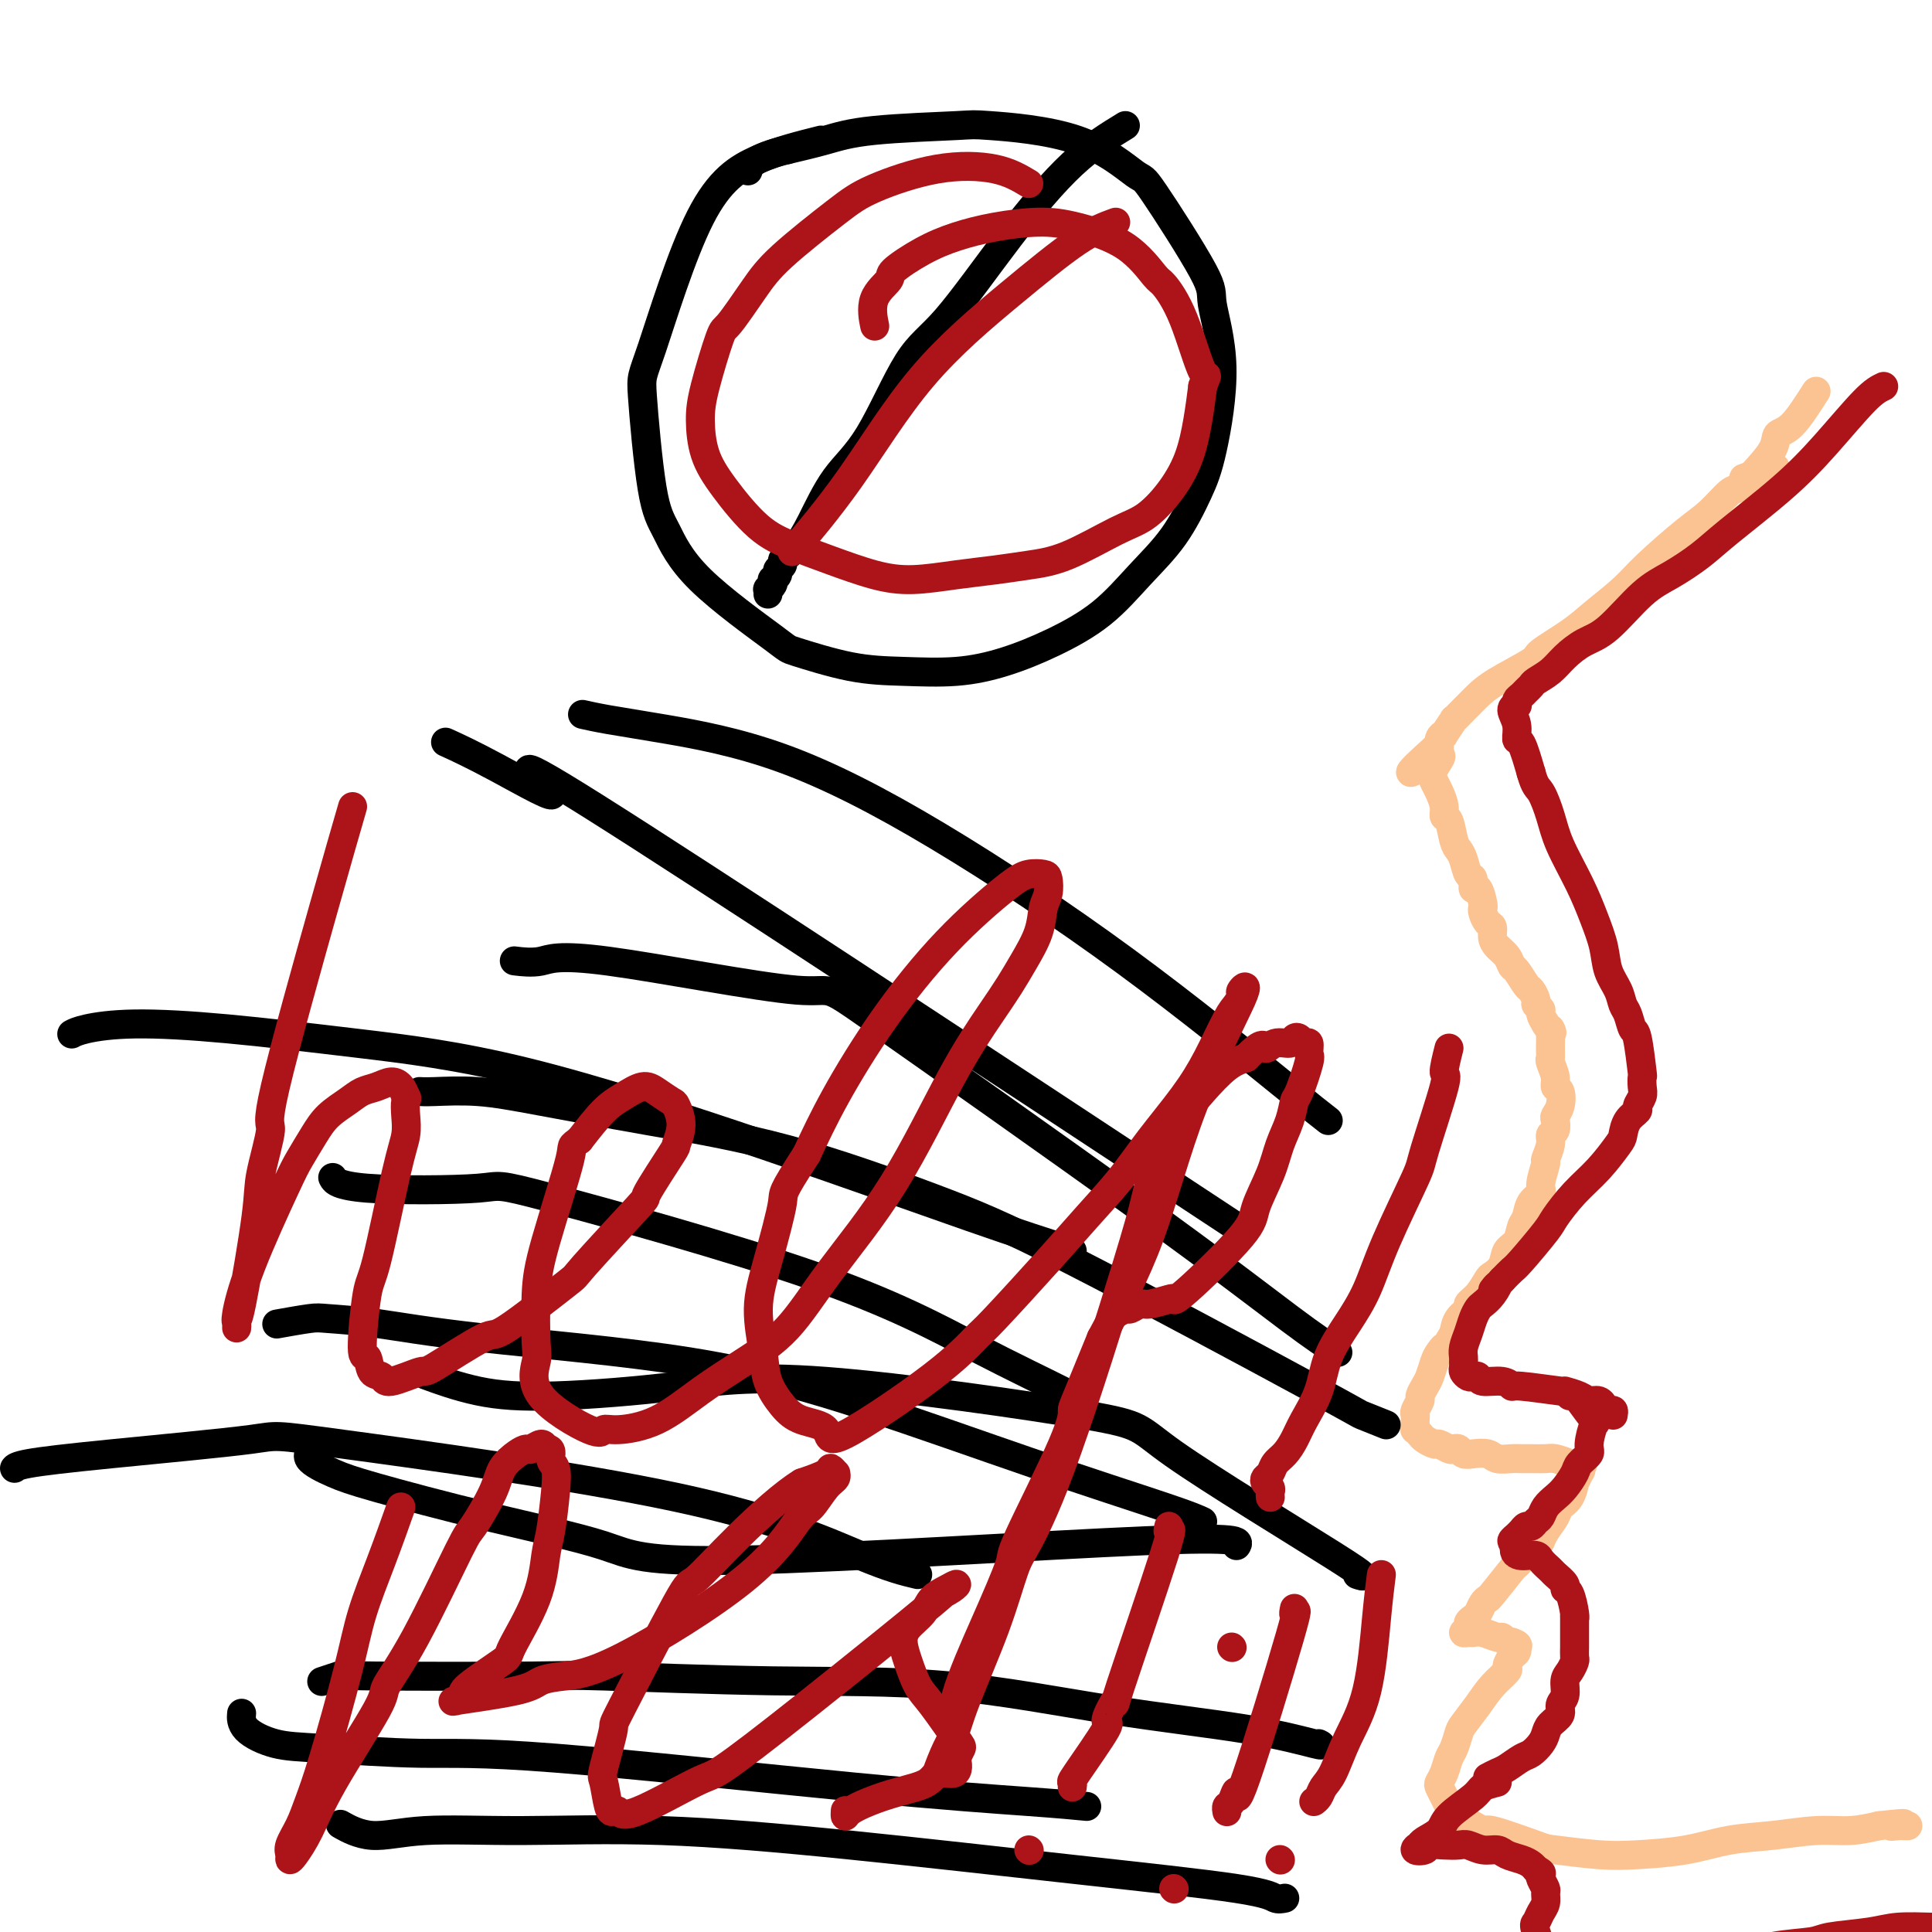 <svg viewBox='0 0 400 400' version='1.1' xmlns='http://www.w3.org/2000/svg' xmlns:xlink='http://www.w3.org/1999/xlink'><g fill='none' stroke='#FCC392' stroke-width='6' stroke-linecap='round' stroke-linejoin='round'><path d='M361,99c2.500,-0.833 5.000,-1.667 6,-2c1.000,-0.333 0.500,-0.167 0,0'/><path d='M376,81c-1.777,2.789 -3.554,5.578 -5,7c-1.446,1.422 -2.560,1.478 -3,2c-0.440,0.522 -0.207,1.512 -1,3c-0.793,1.488 -2.613,3.476 -4,5c-1.387,1.524 -2.342,2.585 -3,3c-0.658,0.415 -1.020,0.185 -2,1c-0.980,0.815 -2.579,2.675 -4,4c-1.421,1.325 -2.663,2.114 -5,4c-2.337,1.886 -5.769,4.869 -8,7c-2.231,2.131 -3.261,3.408 -5,5c-1.739,1.592 -4.188,3.497 -6,5c-1.812,1.503 -2.989,2.605 -5,4c-2.011,1.395 -4.858,3.085 -6,4c-1.142,0.915 -0.581,1.056 -2,2c-1.419,0.944 -4.819,2.692 -7,4c-2.181,1.308 -3.143,2.176 -4,3c-0.857,0.824 -1.611,1.605 -2,2c-0.389,0.395 -0.415,0.403 -1,1c-0.585,0.597 -1.730,1.784 -2,2c-0.270,0.216 0.335,-0.537 0,0c-0.335,0.537 -1.609,2.365 -2,3c-0.391,0.635 0.101,0.077 0,0c-0.101,-0.077 -0.797,0.325 -1,1c-0.203,0.675 0.085,1.621 0,2c-0.085,0.379 -0.542,0.189 -1,0'/><path d='M297,155c-9.749,8.728 -2.622,3.549 0,2c2.622,-1.549 0.740,0.531 0,2c-0.740,1.469 -0.339,2.327 0,3c0.339,0.673 0.616,1.160 1,2c0.384,0.840 0.876,2.031 1,3c0.124,0.969 -0.122,1.714 0,2c0.122,0.286 0.610,0.112 1,1c0.390,0.888 0.683,2.838 1,4c0.317,1.162 0.659,1.535 1,2c0.341,0.465 0.683,1.022 1,2c0.317,0.978 0.611,2.378 1,3c0.389,0.622 0.875,0.468 1,1c0.125,0.532 -0.111,1.752 0,2c0.111,0.248 0.568,-0.477 1,0c0.432,0.477 0.838,2.154 1,3c0.162,0.846 0.081,0.859 0,1c-0.081,0.141 -0.163,0.408 0,1c0.163,0.592 0.572,1.509 1,2c0.428,0.491 0.874,0.556 1,1c0.126,0.444 -0.069,1.269 0,2c0.069,0.731 0.404,1.370 1,2c0.596,0.630 1.455,1.253 2,2c0.545,0.747 0.777,1.618 1,2c0.223,0.382 0.437,0.273 1,1c0.563,0.727 1.475,2.289 2,3c0.525,0.711 0.662,0.571 1,1c0.338,0.429 0.878,1.427 1,2c0.122,0.573 -0.173,0.721 0,1c0.173,0.279 0.816,0.691 1,1c0.184,0.309 -0.090,0.517 0,1c0.090,0.483 0.545,1.242 1,2'/><path d='M320,212c1.928,2.991 1.248,1.468 1,1c-0.248,-0.468 -0.062,0.119 0,1c0.062,0.881 0.002,2.058 0,3c-0.002,0.942 0.056,1.651 0,2c-0.056,0.349 -0.224,0.338 0,1c0.224,0.662 0.841,1.999 1,3c0.159,1.001 -0.140,1.668 0,2c0.140,0.332 0.718,0.331 1,1c0.282,0.669 0.268,2.010 0,3c-0.268,0.990 -0.789,1.629 -1,2c-0.211,0.371 -0.113,0.475 0,1c0.113,0.525 0.242,1.472 0,2c-0.242,0.528 -0.854,0.638 -1,1c-0.146,0.362 0.173,0.975 0,2c-0.173,1.025 -0.838,2.462 -1,3c-0.162,0.538 0.178,0.179 0,1c-0.178,0.821 -0.874,2.824 -1,4c-0.126,1.176 0.318,1.526 0,2c-0.318,0.474 -1.399,1.070 -2,2c-0.601,0.930 -0.723,2.192 -1,3c-0.277,0.808 -0.708,1.162 -1,2c-0.292,0.838 -0.445,2.159 -1,3c-0.555,0.841 -1.513,1.201 -2,2c-0.487,0.799 -0.503,2.035 -1,3c-0.497,0.965 -1.476,1.658 -2,2c-0.524,0.342 -0.592,0.331 -1,1c-0.408,0.669 -1.156,2.016 -2,3c-0.844,0.984 -1.783,1.604 -2,2c-0.217,0.396 0.288,0.568 0,1c-0.288,0.432 -1.368,1.123 -2,2c-0.632,0.877 -0.816,1.938 -1,3'/><path d='M301,276c-3.190,5.436 -2.164,3.525 -2,3c0.164,-0.525 -0.535,0.336 -1,1c-0.465,0.664 -0.698,1.133 -1,2c-0.302,0.867 -0.673,2.134 -1,3c-0.327,0.866 -0.609,1.331 -1,2c-0.391,0.669 -0.889,1.541 -1,2c-0.111,0.459 0.166,0.504 0,1c-0.166,0.496 -0.776,1.443 -1,2c-0.224,0.557 -0.061,0.723 0,1c0.061,0.277 0.020,0.666 0,1c-0.020,0.334 -0.017,0.614 0,1c0.017,0.386 0.050,0.878 0,1c-0.050,0.122 -0.183,-0.126 0,0c0.183,0.126 0.683,0.626 1,1c0.317,0.374 0.452,0.622 1,1c0.548,0.378 1.509,0.885 2,1c0.491,0.115 0.512,-0.162 1,0c0.488,0.162 1.442,0.762 2,1c0.558,0.238 0.720,0.115 1,0c0.280,-0.115 0.679,-0.223 1,0c0.321,0.223 0.565,0.778 1,1c0.435,0.222 1.061,0.112 2,0c0.939,-0.112 2.190,-0.226 3,0c0.810,0.226 1.180,0.793 2,1c0.820,0.207 2.092,0.055 3,0c0.908,-0.055 1.453,-0.012 2,0c0.547,0.012 1.095,-0.007 2,0c0.905,0.007 2.167,0.040 3,0c0.833,-0.040 1.238,-0.154 2,0c0.762,0.154 1.881,0.577 3,1'/><path d='M325,303c4.811,0.720 1.840,0.018 1,0c-0.840,-0.018 0.453,0.646 1,1c0.547,0.354 0.350,0.399 0,1c-0.350,0.601 -0.852,1.760 -1,2c-0.148,0.240 0.059,-0.438 0,0c-0.059,0.438 -0.384,1.992 -1,3c-0.616,1.008 -1.524,1.471 -2,2c-0.476,0.529 -0.521,1.124 -1,2c-0.479,0.876 -1.392,2.034 -2,3c-0.608,0.966 -0.909,1.741 -1,2c-0.091,0.259 0.029,0.002 -1,1c-1.029,0.998 -3.207,3.250 -4,4c-0.793,0.750 -0.201,-0.003 -1,1c-0.799,1.003 -2.987,3.760 -4,5c-1.013,1.240 -0.850,0.962 -1,1c-0.150,0.038 -0.613,0.391 -1,1c-0.387,0.609 -0.697,1.473 -1,2c-0.303,0.527 -0.600,0.715 -1,1c-0.400,0.285 -0.903,0.665 -1,1c-0.097,0.335 0.213,0.625 0,1c-0.213,0.375 -0.950,0.837 -1,1c-0.050,0.163 0.588,0.029 1,0c0.412,-0.029 0.597,0.049 1,0c0.403,-0.049 1.025,-0.223 2,0c0.975,0.223 2.303,0.843 3,1c0.697,0.157 0.765,-0.150 1,0c0.235,0.150 0.639,0.757 1,1c0.361,0.243 0.681,0.121 1,0'/><path d='M313,340c1.776,0.550 1.218,0.925 1,1c-0.218,0.075 -0.094,-0.150 0,0c0.094,0.150 0.160,0.675 0,1c-0.160,0.325 -0.545,0.448 -1,1c-0.455,0.552 -0.980,1.531 -1,2c-0.020,0.469 0.465,0.428 0,1c-0.465,0.572 -1.879,1.757 -3,3c-1.121,1.243 -1.950,2.545 -3,4c-1.050,1.455 -2.323,3.065 -3,4c-0.677,0.935 -0.759,1.196 -1,2c-0.241,0.804 -0.640,2.151 -1,3c-0.360,0.849 -0.682,1.200 -1,2c-0.318,0.800 -0.632,2.049 -1,3c-0.368,0.951 -0.790,1.604 -1,2c-0.210,0.396 -0.209,0.535 0,1c0.209,0.465 0.626,1.256 1,2c0.374,0.744 0.707,1.439 1,2c0.293,0.561 0.548,0.986 2,2c1.452,1.014 4.102,2.615 5,3c0.898,0.385 0.045,-0.446 2,0c1.955,0.446 6.719,2.170 9,3c2.281,0.830 2.081,0.766 4,1c1.919,0.234 5.959,0.768 9,1c3.041,0.232 5.084,0.163 8,0c2.916,-0.163 6.704,-0.421 10,-1c3.296,-0.579 6.099,-1.478 9,-2c2.901,-0.522 5.901,-0.666 9,-1c3.099,-0.334 6.296,-0.859 9,-1c2.704,-0.141 4.915,0.103 7,0c2.085,-0.103 4.042,-0.551 6,-1'/><path d='M389,378c8.366,-0.928 4.280,-0.249 3,0c-1.280,0.249 0.244,0.067 1,0c0.756,-0.067 0.742,-0.018 1,0c0.258,0.018 0.788,0.005 1,0c0.212,-0.005 0.106,-0.003 0,0'/></g>
<g fill='none' stroke='#000000' stroke-width='6' stroke-linecap='round' stroke-linejoin='round'><path d='M287,295c-2.170,-0.868 -4.340,-1.736 -5,-2c-0.660,-0.264 0.190,0.075 -11,-6c-11.190,-6.075 -34.421,-18.565 -49,-26c-14.579,-7.435 -20.506,-9.814 -29,-13c-8.494,-3.186 -19.553,-7.179 -30,-10c-10.447,-2.821 -20.281,-4.469 -29,-6c-8.719,-1.531 -16.322,-2.946 -22,-4c-5.678,-1.054 -9.429,-1.746 -13,-2c-3.571,-0.254 -6.961,-0.068 -9,0c-2.039,0.068 -2.725,0.020 -3,0c-0.275,-0.020 -0.137,-0.010 0,0'/><path d='M249,315c-1.175,-0.549 -2.350,-1.098 -8,-3c-5.650,-1.902 -15.774,-5.157 -27,-9c-11.226,-3.843 -23.554,-8.273 -35,-12c-11.446,-3.727 -22.011,-6.751 -36,-9c-13.989,-2.249 -31.403,-3.723 -43,-5c-11.597,-1.277 -17.378,-2.356 -22,-3c-4.622,-0.644 -8.084,-0.853 -10,-1c-1.916,-0.147 -2.285,-0.232 -4,0c-1.715,0.232 -4.776,0.781 -6,1c-1.224,0.219 -0.612,0.110 0,0'/><path d='M273,361c0.531,0.257 1.061,0.515 -1,0c-2.061,-0.515 -6.714,-1.802 -14,-3c-7.286,-1.198 -17.206,-2.307 -28,-4c-10.794,-1.693 -22.462,-3.970 -34,-5c-11.538,-1.030 -22.945,-0.813 -36,-1c-13.055,-0.187 -27.758,-0.778 -35,-1c-7.242,-0.222 -7.023,-0.073 -15,0c-7.977,0.073 -24.148,0.071 -32,0c-7.852,-0.071 -7.383,-0.211 -8,0c-0.617,0.211 -2.319,0.775 -3,1c-0.681,0.225 -0.340,0.113 0,0'/><path d='M266,393c-0.668,0.139 -1.336,0.278 -2,0c-0.664,-0.278 -1.325,-0.974 -8,-2c-6.675,-1.026 -19.362,-2.382 -34,-4c-14.638,-1.618 -31.225,-3.500 -46,-5c-14.775,-1.500 -27.739,-2.620 -39,-3c-11.261,-0.380 -20.818,-0.022 -29,0c-8.182,0.022 -14.987,-0.293 -20,0c-5.013,0.293 -8.234,1.194 -11,1c-2.766,-0.194 -5.076,-1.484 -6,-2c-0.924,-0.516 -0.462,-0.258 0,0'/><path d='M256,320c0.639,-0.930 1.278,-1.859 -19,-1c-20.278,0.859 -61.471,3.507 -83,4c-21.529,0.493 -23.392,-1.170 -29,-3c-5.608,-1.830 -14.959,-3.829 -24,-6c-9.041,-2.171 -17.771,-4.516 -23,-6c-5.229,-1.484 -6.958,-2.109 -9,-3c-2.042,-0.891 -4.396,-2.048 -5,-3c-0.604,-0.952 0.542,-1.701 1,-2c0.458,-0.299 0.229,-0.150 0,0'/><path d='M221,289c1.003,0.267 2.006,0.534 -1,-1c-3.006,-1.534 -10.020,-4.868 -18,-9c-7.980,-4.132 -16.927,-9.062 -34,-15c-17.073,-5.938 -42.274,-12.884 -54,-16c-11.726,-3.116 -9.978,-2.402 -15,-2c-5.022,0.402 -16.814,0.493 -23,0c-6.186,-0.493 -6.768,-1.569 -7,-2c-0.232,-0.431 -0.116,-0.215 0,0'/><path d='M225,374c-2.687,-0.259 -5.374,-0.518 -12,-1c-6.626,-0.482 -17.190,-1.189 -36,-3c-18.810,-1.811 -45.867,-4.728 -62,-6c-16.133,-1.272 -21.342,-0.898 -28,-1c-6.658,-0.102 -14.765,-0.679 -20,-1c-5.235,-0.321 -7.599,-0.385 -10,-1c-2.401,-0.615 -4.839,-1.781 -6,-3c-1.161,-1.219 -1.046,-2.491 -1,-3c0.046,-0.509 0.023,-0.254 0,0'/><path d='M281,326c1.462,0.503 2.924,1.006 -5,-4c-7.924,-5.006 -25.232,-15.519 -33,-21c-7.768,-5.481 -5.994,-5.928 -18,-8c-12.006,-2.072 -37.793,-5.768 -54,-7c-16.207,-1.232 -22.834,-0.002 -31,1c-8.166,1.002 -17.869,1.774 -25,2c-7.131,0.226 -11.689,-0.093 -16,-1c-4.311,-0.907 -8.375,-2.402 -10,-3c-1.625,-0.598 -0.813,-0.299 0,0'/><path d='M277,280c-2.332,-1.502 -4.664,-3.003 -10,-7c-5.336,-3.997 -13.674,-10.489 -31,-23c-17.326,-12.511 -43.638,-31.041 -55,-39c-11.362,-7.959 -7.774,-5.348 -16,-6c-8.226,-0.652 -28.267,-4.566 -39,-6c-10.733,-1.434 -12.159,-0.386 -14,0c-1.841,0.386 -4.097,0.110 -5,0c-0.903,-0.110 -0.451,-0.055 0,0'/><path d='M275,232c-1.572,-1.221 -3.144,-2.442 -10,-8c-6.856,-5.558 -18.997,-15.454 -32,-25c-13.003,-9.546 -26.868,-18.744 -39,-26c-12.132,-7.256 -22.530,-12.571 -32,-16c-9.470,-3.429 -18.013,-4.971 -24,-6c-5.987,-1.029 -9.420,-1.546 -12,-2c-2.580,-0.454 -4.309,-0.844 -5,-1c-0.691,-0.156 -0.346,-0.078 0,0'/><path d='M256,254c-55.447,-36.542 -110.893,-73.085 -133,-87c-22.107,-13.915 -10.874,-5.204 -9,-3c1.874,2.204 -5.611,-2.099 -11,-5c-5.389,-2.901 -8.683,-4.400 -10,-5c-1.317,-0.600 -0.659,-0.300 0,0'/><path d='M222,259c-5.257,-1.672 -10.515,-3.344 -21,-7c-10.485,-3.656 -26.198,-9.296 -43,-15c-16.802,-5.704 -34.694,-11.473 -49,-15c-14.306,-3.527 -25.028,-4.812 -35,-6c-9.972,-1.188 -19.194,-2.280 -27,-3c-7.806,-0.720 -14.195,-1.069 -19,-1c-4.805,0.069 -8.024,0.557 -10,1c-1.976,0.443 -2.707,0.841 -3,1c-0.293,0.159 -0.146,0.080 0,0'/><path d='M190,326c-2.761,-0.652 -5.523,-1.304 -12,-4c-6.477,-2.696 -16.670,-7.438 -38,-12c-21.330,-4.562 -53.796,-8.946 -69,-11c-15.204,-2.054 -13.146,-1.780 -19,-1c-5.854,0.780 -19.621,2.065 -29,3c-9.379,0.935 -14.371,1.521 -17,2c-2.629,0.479 -2.894,0.851 -3,1c-0.106,0.149 -0.053,0.074 0,0'/><path d='M170,29c-4.420,1.107 -8.839,2.214 -13,4c-4.161,1.786 -8.063,4.252 -12,12c-3.937,7.748 -7.908,20.778 -10,27c-2.092,6.222 -2.304,5.636 -2,10c0.304,4.364 1.124,13.678 2,19c0.876,5.322 1.809,6.652 3,9c1.191,2.348 2.642,5.715 7,10c4.358,4.285 11.625,9.489 15,12c3.375,2.511 2.860,2.328 5,3c2.140,0.672 6.935,2.197 11,3c4.065,0.803 7.400,0.882 11,1c3.600,0.118 7.465,0.274 11,0c3.535,-0.274 6.741,-0.978 10,-2c3.259,-1.022 6.571,-2.361 10,-4c3.429,-1.639 6.976,-3.576 10,-6c3.024,-2.424 5.524,-5.335 8,-8c2.476,-2.665 4.929,-5.085 7,-8c2.071,-2.915 3.762,-6.325 5,-9c1.238,-2.675 2.023,-4.613 3,-9c0.977,-4.387 2.146,-11.222 2,-17c-0.146,-5.778 -1.608,-10.500 -2,-13c-0.392,-2.500 0.286,-2.779 -2,-7c-2.286,-4.221 -7.537,-12.386 -10,-16c-2.463,-3.614 -2.137,-2.679 -4,-4c-1.863,-1.321 -5.913,-4.898 -12,-7c-6.087,-2.102 -14.211,-2.729 -18,-3c-3.789,-0.271 -3.242,-0.186 -7,0c-3.758,0.186 -11.819,0.473 -17,1c-5.181,0.527 -7.480,1.293 -10,2c-2.520,0.707 -5.260,1.353 -8,2'/><path d='M163,31c-7.222,1.667 -7.778,3.333 -8,4c-0.222,0.667 -0.111,0.333 0,0'/><path d='M233,26c-3.520,2.154 -7.041,4.308 -11,8c-3.959,3.692 -8.357,8.923 -13,15c-4.643,6.077 -9.530,12.999 -13,17c-3.470,4.001 -5.524,5.082 -8,9c-2.476,3.918 -5.374,10.675 -8,15c-2.626,4.325 -4.981,6.220 -7,9c-2.019,2.780 -3.703,6.447 -5,9c-1.297,2.553 -2.208,3.994 -3,5c-0.792,1.006 -1.465,1.579 -2,2c-0.535,0.421 -0.932,0.691 -1,1c-0.068,0.309 0.192,0.656 0,1c-0.192,0.344 -0.835,0.683 -1,1c-0.165,0.317 0.148,0.611 0,1c-0.148,0.389 -0.758,0.874 -1,1c-0.242,0.126 -0.117,-0.106 0,0c0.117,0.106 0.228,0.551 0,1c-0.228,0.449 -0.793,0.904 -1,1c-0.207,0.096 -0.056,-0.166 0,0c0.056,0.166 0.016,0.762 0,1c-0.016,0.238 -0.008,0.119 0,0'/></g>
<g fill='none' stroke='#AD1419' stroke-width='6' stroke-linecap='round' stroke-linejoin='round'><path d='M213,38c-1.950,-1.171 -3.900,-2.341 -7,-3c-3.100,-0.659 -7.349,-0.806 -12,0c-4.651,0.806 -9.705,2.563 -13,4c-3.295,1.437 -4.831,2.552 -8,5c-3.169,2.448 -7.970,6.229 -11,9c-3.030,2.771 -4.291,4.531 -6,7c-1.709,2.469 -3.868,5.646 -5,7c-1.132,1.354 -1.236,0.886 -2,3c-0.764,2.114 -2.188,6.810 -3,10c-0.812,3.190 -1.014,4.874 -1,7c0.014,2.126 0.243,4.694 1,7c0.757,2.306 2.041,4.351 4,7c1.959,2.649 4.593,5.902 7,8c2.407,2.098 4.588,3.043 7,4c2.412,0.957 5.056,1.928 8,3c2.944,1.072 6.189,2.246 9,3c2.811,0.754 5.187,1.089 8,1c2.813,-0.089 6.061,-0.601 9,-1c2.939,-0.399 5.569,-0.685 8,-1c2.431,-0.315 4.663,-0.658 7,-1c2.337,-0.342 4.779,-0.682 8,-2c3.221,-1.318 7.220,-3.614 10,-5c2.780,-1.386 4.342,-1.863 6,-3c1.658,-1.137 3.414,-2.934 5,-5c1.586,-2.066 3.004,-4.402 4,-7c0.996,-2.598 1.570,-5.456 2,-8c0.430,-2.544 0.715,-4.772 1,-7'/><path d='M249,80c1.265,-3.526 0.927,-1.342 0,-3c-0.927,-1.658 -2.444,-7.158 -4,-11c-1.556,-3.842 -3.150,-6.025 -4,-7c-0.850,-0.975 -0.955,-0.742 -2,-2c-1.045,-1.258 -3.029,-4.006 -6,-6c-2.971,-1.994 -6.928,-3.234 -10,-4c-3.072,-0.766 -5.258,-1.057 -8,-1c-2.742,0.057 -6.038,0.461 -9,1c-2.962,0.539 -5.590,1.212 -8,2c-2.410,0.788 -4.604,1.690 -7,3c-2.396,1.310 -4.996,3.028 -6,4c-1.004,0.972 -0.414,1.199 -1,2c-0.586,0.801 -2.350,2.177 -3,4c-0.650,1.823 -0.186,4.092 0,5c0.186,0.908 0.093,0.454 0,0'/><path d='M231,46c-2.244,0.820 -4.487,1.640 -8,4c-3.513,2.360 -8.295,6.259 -14,11c-5.705,4.741 -12.333,10.322 -18,17c-5.667,6.678 -10.372,14.452 -15,21c-4.628,6.548 -9.179,11.871 -11,14c-1.821,2.129 -0.910,1.065 0,0'/><path d='M73,167c-1.418,4.895 -2.836,9.790 -6,21c-3.164,11.210 -8.073,28.736 -10,37c-1.927,8.264 -0.870,7.268 -1,9c-0.130,1.732 -1.446,6.194 -2,9c-0.554,2.806 -0.345,3.958 -1,9c-0.655,5.042 -2.175,13.975 -3,18c-0.825,4.025 -0.954,3.144 -1,3c-0.046,-0.144 -0.007,0.450 0,1c0.007,0.550 -0.016,1.056 0,1c0.016,-0.056 0.072,-0.673 0,-1c-0.072,-0.327 -0.273,-0.362 0,-2c0.273,-1.638 1.020,-4.878 3,-10c1.980,-5.122 5.195,-12.124 7,-16c1.805,-3.876 2.202,-4.625 3,-6c0.798,-1.375 1.998,-3.376 3,-5c1.002,-1.624 1.805,-2.870 3,-4c1.195,-1.130 2.782,-2.143 4,-3c1.218,-0.857 2.067,-1.558 3,-2c0.933,-0.442 1.951,-0.624 3,-1c1.049,-0.376 2.129,-0.948 3,-1c0.871,-0.052 1.535,0.414 2,1c0.465,0.586 0.733,1.293 1,2'/><path d='M84,227c0.469,0.558 0.140,0.455 0,1c-0.140,0.545 -0.093,1.740 0,3c0.093,1.260 0.230,2.584 0,4c-0.230,1.416 -0.829,2.923 -2,8c-1.171,5.077 -2.914,13.725 -4,18c-1.086,4.275 -1.513,4.177 -2,7c-0.487,2.823 -1.033,8.566 -1,11c0.033,2.434 0.644,1.558 1,2c0.356,0.442 0.458,2.202 1,3c0.542,0.798 1.526,0.636 2,1c0.474,0.364 0.438,1.255 2,1c1.562,-0.255 4.722,-1.657 6,-2c1.278,-0.343 0.675,0.371 3,-1c2.325,-1.371 7.578,-4.828 10,-6c2.422,-1.172 2.013,-0.057 5,-2c2.987,-1.943 9.368,-6.942 12,-9c2.632,-2.058 1.513,-1.175 4,-4c2.487,-2.825 8.580,-9.357 11,-12c2.420,-2.643 1.167,-1.399 2,-3c0.833,-1.601 3.753,-6.049 5,-8c1.247,-1.951 0.822,-1.404 1,-2c0.178,-0.596 0.957,-2.333 1,-4c0.043,-1.667 -0.652,-3.264 -1,-4c-0.348,-0.736 -0.349,-0.611 -1,-1c-0.651,-0.389 -1.951,-1.292 -3,-2c-1.049,-0.708 -1.848,-1.221 -3,-1c-1.152,0.221 -2.656,1.175 -4,2c-1.344,0.825 -2.527,1.521 -4,3c-1.473,1.479 -3.237,3.739 -5,6'/><path d='M120,236c-2.193,1.714 -1.174,0.500 -2,4c-0.826,3.500 -3.495,11.714 -5,17c-1.505,5.286 -1.846,7.646 -2,11c-0.154,3.354 -0.119,7.704 0,10c0.119,2.296 0.324,2.539 0,4c-0.324,1.461 -1.178,4.140 1,7c2.178,2.860 7.387,5.901 10,7c2.613,1.099 2.628,0.256 3,0c0.372,-0.256 1.101,0.075 3,0c1.899,-0.075 4.970,-0.556 8,-2c3.030,-1.444 6.020,-3.850 9,-6c2.980,-2.150 5.950,-4.044 9,-6c3.050,-1.956 6.181,-3.975 9,-7c2.819,-3.025 5.325,-7.057 9,-12c3.675,-4.943 8.520,-10.799 13,-18c4.480,-7.201 8.594,-15.748 12,-22c3.406,-6.252 6.103,-10.210 8,-13c1.897,-2.790 2.995,-4.413 4,-6c1.005,-1.587 1.916,-3.140 3,-5c1.084,-1.860 2.342,-4.029 3,-6c0.658,-1.971 0.718,-3.744 1,-5c0.282,-1.256 0.788,-1.993 1,-3c0.212,-1.007 0.131,-2.283 0,-3c-0.131,-0.717 -0.313,-0.875 -1,-1c-0.687,-0.125 -1.880,-0.219 -3,0c-1.120,0.219 -2.168,0.749 -5,3c-2.832,2.251 -7.450,6.222 -12,11c-4.550,4.778 -9.033,10.363 -13,16c-3.967,5.637 -7.419,11.325 -10,16c-2.581,4.675 -4.290,8.338 -6,12'/><path d='M167,239c-5.473,8.473 -4.656,7.654 -5,10c-0.344,2.346 -1.849,7.856 -3,12c-1.151,4.144 -1.948,6.921 -2,10c-0.052,3.079 0.642,6.461 1,9c0.358,2.539 0.378,4.235 1,6c0.622,1.765 1.844,3.598 3,5c1.156,1.402 2.246,2.372 4,3c1.754,0.628 4.171,0.913 5,2c0.829,1.087 0.071,2.975 4,1c3.929,-1.975 12.544,-7.813 18,-12c5.456,-4.187 7.753,-6.722 9,-8c1.247,-1.278 1.443,-1.300 4,-4c2.557,-2.700 7.474,-8.078 11,-12c3.526,-3.922 5.660,-6.387 8,-9c2.340,-2.613 4.885,-5.375 7,-8c2.115,-2.625 3.799,-5.111 6,-8c2.201,-2.889 4.920,-6.179 7,-9c2.080,-2.821 3.522,-5.174 5,-8c1.478,-2.826 2.993,-6.125 4,-8c1.007,-1.875 1.507,-2.327 2,-3c0.493,-0.673 0.979,-1.568 1,-2c0.021,-0.432 -0.423,-0.400 0,-1c0.423,-0.600 1.711,-1.831 0,2c-1.711,3.831 -6.422,12.724 -10,22c-3.578,9.276 -6.022,18.936 -9,27c-2.978,8.064 -6.489,14.532 -10,21'/><path d='M228,277c-5.866,14.404 -6.030,14.413 -6,15c0.030,0.587 0.253,1.750 -2,7c-2.253,5.250 -6.981,14.587 -9,19c-2.019,4.413 -1.327,3.903 -2,6c-0.673,2.097 -2.710,6.801 -5,12c-2.290,5.199 -4.832,10.891 -6,15c-1.168,4.109 -0.962,6.633 -1,8c-0.038,1.367 -0.319,1.578 -1,3c-0.681,1.422 -1.761,4.056 -2,5c-0.239,0.944 0.362,0.198 1,-1c0.638,-1.198 1.312,-2.848 2,-5c0.688,-2.152 1.391,-4.807 3,-9c1.609,-4.193 4.126,-9.925 6,-15c1.874,-5.075 3.107,-9.492 4,-12c0.893,-2.508 1.446,-3.106 3,-6c1.554,-2.894 4.110,-8.083 8,-19c3.890,-10.917 9.114,-27.564 12,-37c2.886,-9.436 3.436,-11.663 4,-14c0.564,-2.337 1.144,-4.783 2,-7c0.856,-2.217 1.989,-4.205 3,-6c1.011,-1.795 1.900,-3.399 3,-5c1.100,-1.601 2.412,-3.200 4,-5c1.588,-1.800 3.454,-3.800 5,-5c1.546,-1.200 2.773,-1.600 4,-2'/><path d='M258,219c3.769,-3.946 3.693,-2.312 4,-2c0.307,0.312 0.999,-0.697 2,-1c1.001,-0.303 2.311,0.099 3,0c0.689,-0.099 0.759,-0.699 1,-1c0.241,-0.301 0.655,-0.303 1,0c0.345,0.303 0.622,0.912 1,1c0.378,0.088 0.858,-0.343 1,0c0.142,0.343 -0.055,1.462 0,2c0.055,0.538 0.362,0.495 0,2c-0.362,1.505 -1.394,4.560 -2,6c-0.606,1.440 -0.786,1.267 -1,2c-0.214,0.733 -0.461,2.373 -1,4c-0.539,1.627 -1.370,3.242 -2,5c-0.630,1.758 -1.058,3.659 -2,6c-0.942,2.341 -2.396,5.124 -3,7c-0.604,1.876 -0.357,2.847 -3,6c-2.643,3.153 -8.174,8.490 -11,11c-2.826,2.510 -2.946,2.193 -3,2c-0.054,-0.193 -0.041,-0.263 -1,0c-0.959,0.263 -2.891,0.859 -4,1c-1.109,0.141 -1.394,-0.172 -2,0c-0.606,0.172 -1.534,0.830 -2,1c-0.466,0.170 -0.472,-0.146 -1,0c-0.528,0.146 -1.580,0.756 -2,1c-0.420,0.244 -0.210,0.122 0,0'/><path d='M300,217c-0.539,2.143 -1.078,4.285 -1,5c0.078,0.715 0.773,0.002 0,3c-0.773,2.998 -3.013,9.706 -4,13c-0.987,3.294 -0.719,3.173 -2,6c-1.281,2.827 -4.110,8.603 -6,13c-1.890,4.397 -2.842,7.414 -4,10c-1.158,2.586 -2.523,4.740 -4,7c-1.477,2.260 -3.067,4.626 -4,7c-0.933,2.374 -1.209,4.757 -2,7c-0.791,2.243 -2.095,4.345 -3,6c-0.905,1.655 -1.409,2.863 -2,4c-0.591,1.137 -1.270,2.202 -2,3c-0.730,0.798 -1.512,1.327 -2,2c-0.488,0.673 -0.681,1.490 -1,2c-0.319,0.510 -0.765,0.715 -1,1c-0.235,0.285 -0.259,0.651 0,1c0.259,0.349 0.801,0.681 1,1c0.199,0.319 0.053,0.624 0,1c-0.053,0.376 -0.015,0.822 0,1c0.015,0.178 0.008,0.089 0,0'/><path d='M255,341c0.000,0.000 0.100,0.100 0.1,0.1'/><path d='M390,80c-0.979,0.458 -1.957,0.915 -4,3c-2.043,2.085 -5.150,5.797 -8,9c-2.850,3.203 -5.442,5.896 -9,9c-3.558,3.104 -8.082,6.617 -11,9c-2.918,2.383 -4.229,3.635 -6,5c-1.771,1.365 -4.000,2.844 -6,4c-2.000,1.156 -3.770,1.990 -6,4c-2.230,2.010 -4.920,5.197 -7,7c-2.080,1.803 -3.551,2.223 -5,3c-1.449,0.777 -2.874,1.910 -4,3c-1.126,1.090 -1.951,2.137 -3,3c-1.049,0.863 -2.323,1.540 -3,2c-0.677,0.460 -0.756,0.701 -1,1c-0.244,0.299 -0.653,0.654 -1,1c-0.347,0.346 -0.634,0.683 -1,1c-0.366,0.317 -0.812,0.615 -1,1c-0.188,0.385 -0.118,0.857 0,1c0.118,0.143 0.282,-0.043 0,0c-0.282,0.043 -1.012,0.315 -1,1c0.012,0.685 0.766,1.781 1,3c0.234,1.219 -0.052,2.559 0,3c0.052,0.441 0.444,-0.017 1,1c0.556,1.017 1.278,3.508 2,6'/><path d='M317,160c0.814,2.992 1.348,2.973 2,4c0.652,1.027 1.421,3.099 2,5c0.579,1.901 0.966,3.631 2,6c1.034,2.369 2.715,5.375 4,8c1.285,2.625 2.176,4.867 3,7c0.824,2.133 1.583,4.156 2,6c0.417,1.844 0.493,3.511 1,5c0.507,1.489 1.445,2.802 2,4c0.555,1.198 0.727,2.280 1,3c0.273,0.720 0.648,1.077 1,2c0.352,0.923 0.683,2.411 1,3c0.317,0.589 0.622,0.279 1,2c0.378,1.721 0.829,5.473 1,7c0.171,1.527 0.062,0.828 0,1c-0.062,0.172 -0.076,1.214 0,2c0.076,0.786 0.241,1.317 0,2c-0.241,0.683 -0.888,1.517 -1,2c-0.112,0.483 0.313,0.614 0,1c-0.313,0.386 -1.363,1.028 -2,2c-0.637,0.972 -0.861,2.274 -1,3c-0.139,0.726 -0.194,0.876 -1,2c-0.806,1.124 -2.363,3.222 -4,5c-1.637,1.778 -3.355,3.235 -5,5c-1.645,1.765 -3.217,3.838 -4,5c-0.783,1.162 -0.777,1.415 -2,3c-1.223,1.585 -3.675,4.504 -5,6c-1.325,1.496 -1.521,1.570 -2,2c-0.479,0.430 -1.239,1.215 -2,2'/><path d='M311,265c-3.289,3.693 -1.511,1.426 -1,1c0.511,-0.426 -0.244,0.991 -1,2c-0.756,1.009 -1.513,1.611 -2,2c-0.487,0.389 -0.705,0.566 -1,1c-0.295,0.434 -0.668,1.124 -1,2c-0.332,0.876 -0.625,1.936 -1,3c-0.375,1.064 -0.833,2.130 -1,3c-0.167,0.870 -0.042,1.543 0,2c0.042,0.457 -0.000,0.697 0,1c0.000,0.303 0.042,0.669 0,1c-0.042,0.331 -0.169,0.629 0,1c0.169,0.371 0.633,0.816 1,1c0.367,0.184 0.638,0.106 1,0c0.362,-0.106 0.814,-0.240 1,0c0.186,0.240 0.104,0.853 1,1c0.896,0.147 2.770,-0.172 4,0c1.230,0.172 1.818,0.833 2,1c0.182,0.167 -0.040,-0.161 2,0c2.040,0.161 6.343,0.813 8,1c1.657,0.187 0.669,-0.089 1,0c0.331,0.089 1.983,0.545 3,1c1.017,0.455 1.400,0.911 2,1c0.600,0.089 1.418,-0.187 2,0c0.582,0.187 0.927,0.837 1,1c0.073,0.163 -0.125,-0.163 0,0c0.125,0.163 0.572,0.813 1,1c0.428,0.187 0.837,-0.089 1,0c0.163,0.089 0.082,0.545 0,1'/><path d='M325,289c0.398,0.008 0.796,0.016 1,0c0.204,-0.016 0.214,-0.055 1,1c0.786,1.055 2.347,3.203 3,4c0.653,0.797 0.397,0.243 0,1c-0.397,0.757 -0.935,2.825 -1,4c-0.065,1.175 0.345,1.455 0,2c-0.345,0.545 -1.444,1.353 -2,2c-0.556,0.647 -0.569,1.133 -1,2c-0.431,0.867 -1.281,2.116 -2,3c-0.719,0.884 -1.306,1.404 -2,2c-0.694,0.596 -1.495,1.269 -2,2c-0.505,0.731 -0.712,1.519 -1,2c-0.288,0.481 -0.656,0.655 -1,1c-0.344,0.345 -0.665,0.862 -1,1c-0.335,0.138 -0.683,-0.103 -1,0c-0.317,0.103 -0.604,0.550 -1,1c-0.396,0.450 -0.900,0.904 -1,1c-0.100,0.096 0.204,-0.167 0,0c-0.204,0.167 -0.915,0.762 -1,1c-0.085,0.238 0.458,0.119 1,0'/><path d='M314,319c-1.732,3.743 1.439,3.101 3,3c1.561,-0.101 1.514,0.341 2,1c0.486,0.659 1.506,1.536 2,2c0.494,0.464 0.462,0.516 1,1c0.538,0.484 1.647,1.398 2,2c0.353,0.602 -0.049,0.890 0,1c0.049,0.110 0.549,0.043 1,1c0.451,0.957 0.853,2.938 1,4c0.147,1.062 0.039,1.206 0,1c-0.039,-0.206 -0.010,-0.761 0,0c0.010,0.761 -0.000,2.837 0,4c0.000,1.163 0.010,1.413 0,2c-0.010,0.587 -0.040,1.512 0,2c0.040,0.488 0.150,0.539 0,1c-0.150,0.461 -0.560,1.331 -1,2c-0.440,0.669 -0.909,1.138 -1,2c-0.091,0.862 0.197,2.118 0,3c-0.197,0.882 -0.878,1.391 -1,2c-0.122,0.609 0.315,1.319 0,2c-0.315,0.681 -1.382,1.333 -2,2c-0.618,0.667 -0.788,1.348 -1,2c-0.212,0.652 -0.465,1.274 -1,2c-0.535,0.726 -1.350,1.556 -2,2c-0.650,0.444 -1.133,0.500 -2,1c-0.867,0.500 -2.118,1.442 -3,2c-0.882,0.558 -1.395,0.731 -2,1c-0.605,0.269 -1.303,0.635 -2,1'/><path d='M310,369c-1.183,0.297 -2.366,0.594 -3,1c-0.634,0.406 -0.720,0.922 -2,2c-1.280,1.078 -3.753,2.719 -5,4c-1.247,1.281 -1.268,2.203 -2,3c-0.732,0.797 -2.175,1.468 -3,2c-0.825,0.532 -1.032,0.923 -1,1c0.032,0.077 0.305,-0.162 0,0c-0.305,0.162 -1.186,0.723 -1,1c0.186,0.277 1.438,0.269 2,0c0.562,-0.269 0.432,-0.800 1,-1c0.568,-0.200 1.833,-0.068 3,0c1.167,0.068 2.237,0.074 3,0c0.763,-0.074 1.219,-0.227 2,0c0.781,0.227 1.887,0.834 3,1c1.113,0.166 2.235,-0.110 3,0c0.765,0.110 1.174,0.607 2,1c0.826,0.393 2.068,0.683 3,1c0.932,0.317 1.552,0.662 2,1c0.448,0.338 0.724,0.669 1,1'/><path d='M318,387c1.481,0.815 1.182,0.851 1,1c-0.182,0.149 -0.248,0.410 0,1c0.248,0.590 0.809,1.510 1,2c0.191,0.490 0.010,0.549 0,1c-0.010,0.451 0.149,1.294 0,2c-0.149,0.706 -0.607,1.275 -1,2c-0.393,0.725 -0.721,1.605 -1,2c-0.279,0.395 -0.510,0.305 0,2c0.510,1.695 1.761,5.176 3,7c1.239,1.824 2.465,1.992 3,2c0.535,0.008 0.379,-0.145 1,0c0.621,0.145 2.017,0.588 3,1c0.983,0.412 1.552,0.793 3,1c1.448,0.207 3.777,0.239 5,0c1.223,-0.239 1.342,-0.750 2,-1c0.658,-0.250 1.857,-0.238 5,-1c3.143,-0.762 8.230,-2.298 11,-3c2.770,-0.702 3.223,-0.569 5,-1c1.777,-0.431 4.877,-1.426 8,-2c3.123,-0.574 6.267,-0.728 8,-1c1.733,-0.272 2.054,-0.661 4,-1c1.946,-0.339 5.518,-0.627 8,-1c2.482,-0.373 3.875,-0.832 6,-1c2.125,-0.168 4.981,-0.045 7,0c2.019,0.045 3.201,0.012 6,0c2.799,-0.012 7.215,-0.003 10,0c2.785,0.003 3.939,0.001 5,0c1.061,-0.001 2.031,-0.000 3,0'/><path d='M424,399c5.594,0.162 4.080,0.568 4,1c-0.080,0.432 1.274,0.889 2,1c0.726,0.111 0.826,-0.123 1,0c0.174,0.123 0.424,0.605 1,1c0.576,0.395 1.479,0.703 2,1c0.521,0.297 0.660,0.584 1,1c0.340,0.416 0.879,0.963 1,1c0.121,0.037 -0.178,-0.435 0,0c0.178,0.435 0.832,1.777 1,2c0.168,0.223 -0.151,-0.672 0,0c0.151,0.672 0.771,2.912 1,4c0.229,1.088 0.065,1.025 0,1c-0.065,-0.025 -0.033,-0.013 0,0'/><path d='M83,312c-1.294,3.638 -2.587,7.277 -4,11c-1.413,3.723 -2.944,7.531 -4,11c-1.056,3.469 -1.635,6.599 -3,12c-1.365,5.401 -3.514,13.072 -5,18c-1.486,4.928 -2.307,7.114 -3,9c-0.693,1.886 -1.256,3.472 -2,5c-0.744,1.528 -1.669,3.000 -2,4c-0.331,1.000 -0.068,1.530 0,2c0.068,0.470 -0.058,0.879 0,1c0.058,0.121 0.299,-0.047 1,-1c0.701,-0.953 1.862,-2.693 3,-5c1.138,-2.307 2.252,-5.183 5,-10c2.748,-4.817 7.129,-11.576 9,-15c1.871,-3.424 1.233,-3.514 2,-5c0.767,-1.486 2.939,-4.368 6,-10c3.061,-5.632 7.012,-14.013 9,-18c1.988,-3.987 2.014,-3.580 3,-5c0.986,-1.420 2.932,-4.666 4,-7c1.068,-2.334 1.260,-3.754 2,-5c0.740,-1.246 2.030,-2.317 3,-3c0.970,-0.683 1.621,-0.977 2,-1c0.379,-0.023 0.487,0.225 1,0c0.513,-0.225 1.432,-0.921 2,-1c0.568,-0.079 0.784,0.461 1,1'/><path d='M113,300c1.562,-0.237 0.965,1.171 1,2c0.035,0.829 0.700,1.080 1,2c0.300,0.920 0.233,2.510 0,5c-0.233,2.490 -0.634,5.882 -1,8c-0.366,2.118 -0.698,2.963 -1,5c-0.302,2.037 -0.574,5.267 -2,9c-1.426,3.733 -4.005,7.970 -5,10c-0.995,2.030 -0.407,1.852 -2,3c-1.593,1.148 -5.366,3.622 -7,5c-1.634,1.378 -1.127,1.659 -1,2c0.127,0.341 -0.125,0.743 -1,1c-0.875,0.257 -2.373,0.368 0,0c2.373,-0.368 8.617,-1.215 12,-2c3.383,-0.785 3.904,-1.506 5,-2c1.096,-0.494 2.768,-0.759 5,-1c2.232,-0.241 5.024,-0.456 12,-4c6.976,-3.544 18.136,-10.416 25,-16c6.864,-5.584 9.433,-9.878 11,-12c1.567,-2.122 2.134,-2.070 3,-3c0.866,-0.930 2.032,-2.842 3,-4c0.968,-1.158 1.737,-1.562 2,-2c0.263,-0.438 0.018,-0.910 0,-1c-0.018,-0.090 0.191,0.203 0,0c-0.191,-0.203 -0.782,-0.901 -1,-1c-0.218,-0.099 -0.062,0.400 -1,1c-0.938,0.600 -2.969,1.300 -5,2'/><path d='M166,307c-3.500,2.093 -8.750,6.826 -13,11c-4.250,4.174 -7.500,7.788 -9,9c-1.500,1.212 -1.250,0.023 -4,5c-2.750,4.977 -8.499,16.122 -11,21c-2.501,4.878 -1.753,3.490 -2,5c-0.247,1.510 -1.489,5.920 -2,8c-0.511,2.080 -0.291,1.831 0,3c0.291,1.169 0.652,3.756 1,5c0.348,1.244 0.683,1.146 1,1c0.317,-0.146 0.617,-0.341 1,0c0.383,0.341 0.849,1.216 4,0c3.151,-1.216 8.985,-4.524 12,-6c3.015,-1.476 3.210,-1.120 6,-3c2.790,-1.880 8.174,-5.997 17,-13c8.826,-7.003 21.092,-16.893 26,-21c4.908,-4.107 2.458,-2.430 2,-2c-0.458,0.430 1.078,-0.387 2,-1c0.922,-0.613 1.232,-1.020 1,-1c-0.232,0.020 -1.005,0.469 -2,1c-0.995,0.531 -2.212,1.144 -3,2c-0.788,0.856 -1.148,1.955 -2,3c-0.852,1.045 -2.197,2.036 -3,3c-0.803,0.964 -1.063,1.901 -1,3c0.063,1.099 0.448,2.360 1,4c0.552,1.640 1.269,3.661 2,5c0.731,1.339 1.474,1.998 3,4c1.526,2.002 3.834,5.347 5,7c1.166,1.653 1.190,1.615 1,2c-0.190,0.385 -0.595,1.192 -1,2'/><path d='M198,364c1.128,4.297 -1.550,3.038 -3,3c-1.450,-0.038 -1.670,1.143 -3,2c-1.330,0.857 -3.768,1.389 -6,2c-2.232,0.611 -4.258,1.302 -6,2c-1.742,0.698 -3.199,1.404 -4,2c-0.801,0.596 -0.946,1.084 -1,1c-0.054,-0.084 -0.015,-0.738 0,-1c0.015,-0.262 0.008,-0.131 0,0'/><path d='M242,316c-0.157,0.660 -0.314,1.320 0,1c0.314,-0.320 1.099,-1.621 -1,5c-2.099,6.621 -7.081,21.165 -9,27c-1.919,5.835 -0.773,2.960 -1,3c-0.227,0.040 -1.826,2.995 -2,4c-0.174,1.005 1.078,0.059 0,2c-1.078,1.941 -4.485,6.768 -6,9c-1.515,2.232 -1.139,1.870 -1,2c0.139,0.130 0.040,0.751 0,1c-0.040,0.249 -0.020,0.124 0,0'/><path d='M213,383c0.000,0.000 0.100,0.100 0.1,0.1'/><path d='M268,333c-0.145,0.716 -0.290,1.432 0,1c0.290,-0.432 1.016,-2.012 -1,5c-2.016,7.012 -6.775,22.615 -9,29c-2.225,6.385 -1.917,3.553 -2,3c-0.083,-0.553 -0.558,1.172 -1,2c-0.442,0.828 -0.850,0.758 -1,1c-0.150,0.242 -0.040,0.796 0,1c0.040,0.204 0.012,0.058 0,0c-0.012,-0.058 -0.006,-0.029 0,0'/><path d='M243,391c0.000,0.000 0.100,0.100 0.1,0.1'/><path d='M286,326c-0.297,2.357 -0.594,4.714 -1,9c-0.406,4.286 -0.921,10.500 -2,15c-1.079,4.500 -2.724,7.287 -4,10c-1.276,2.713 -2.185,5.354 -3,7c-0.815,1.646 -1.538,2.297 -2,3c-0.462,0.703 -0.663,1.459 -1,2c-0.337,0.541 -0.811,0.869 -1,1c-0.189,0.131 -0.095,0.066 0,0'/><path d='M265,385c0.000,0.000 0.100,0.100 0.1,0.1'/></g>
</svg>